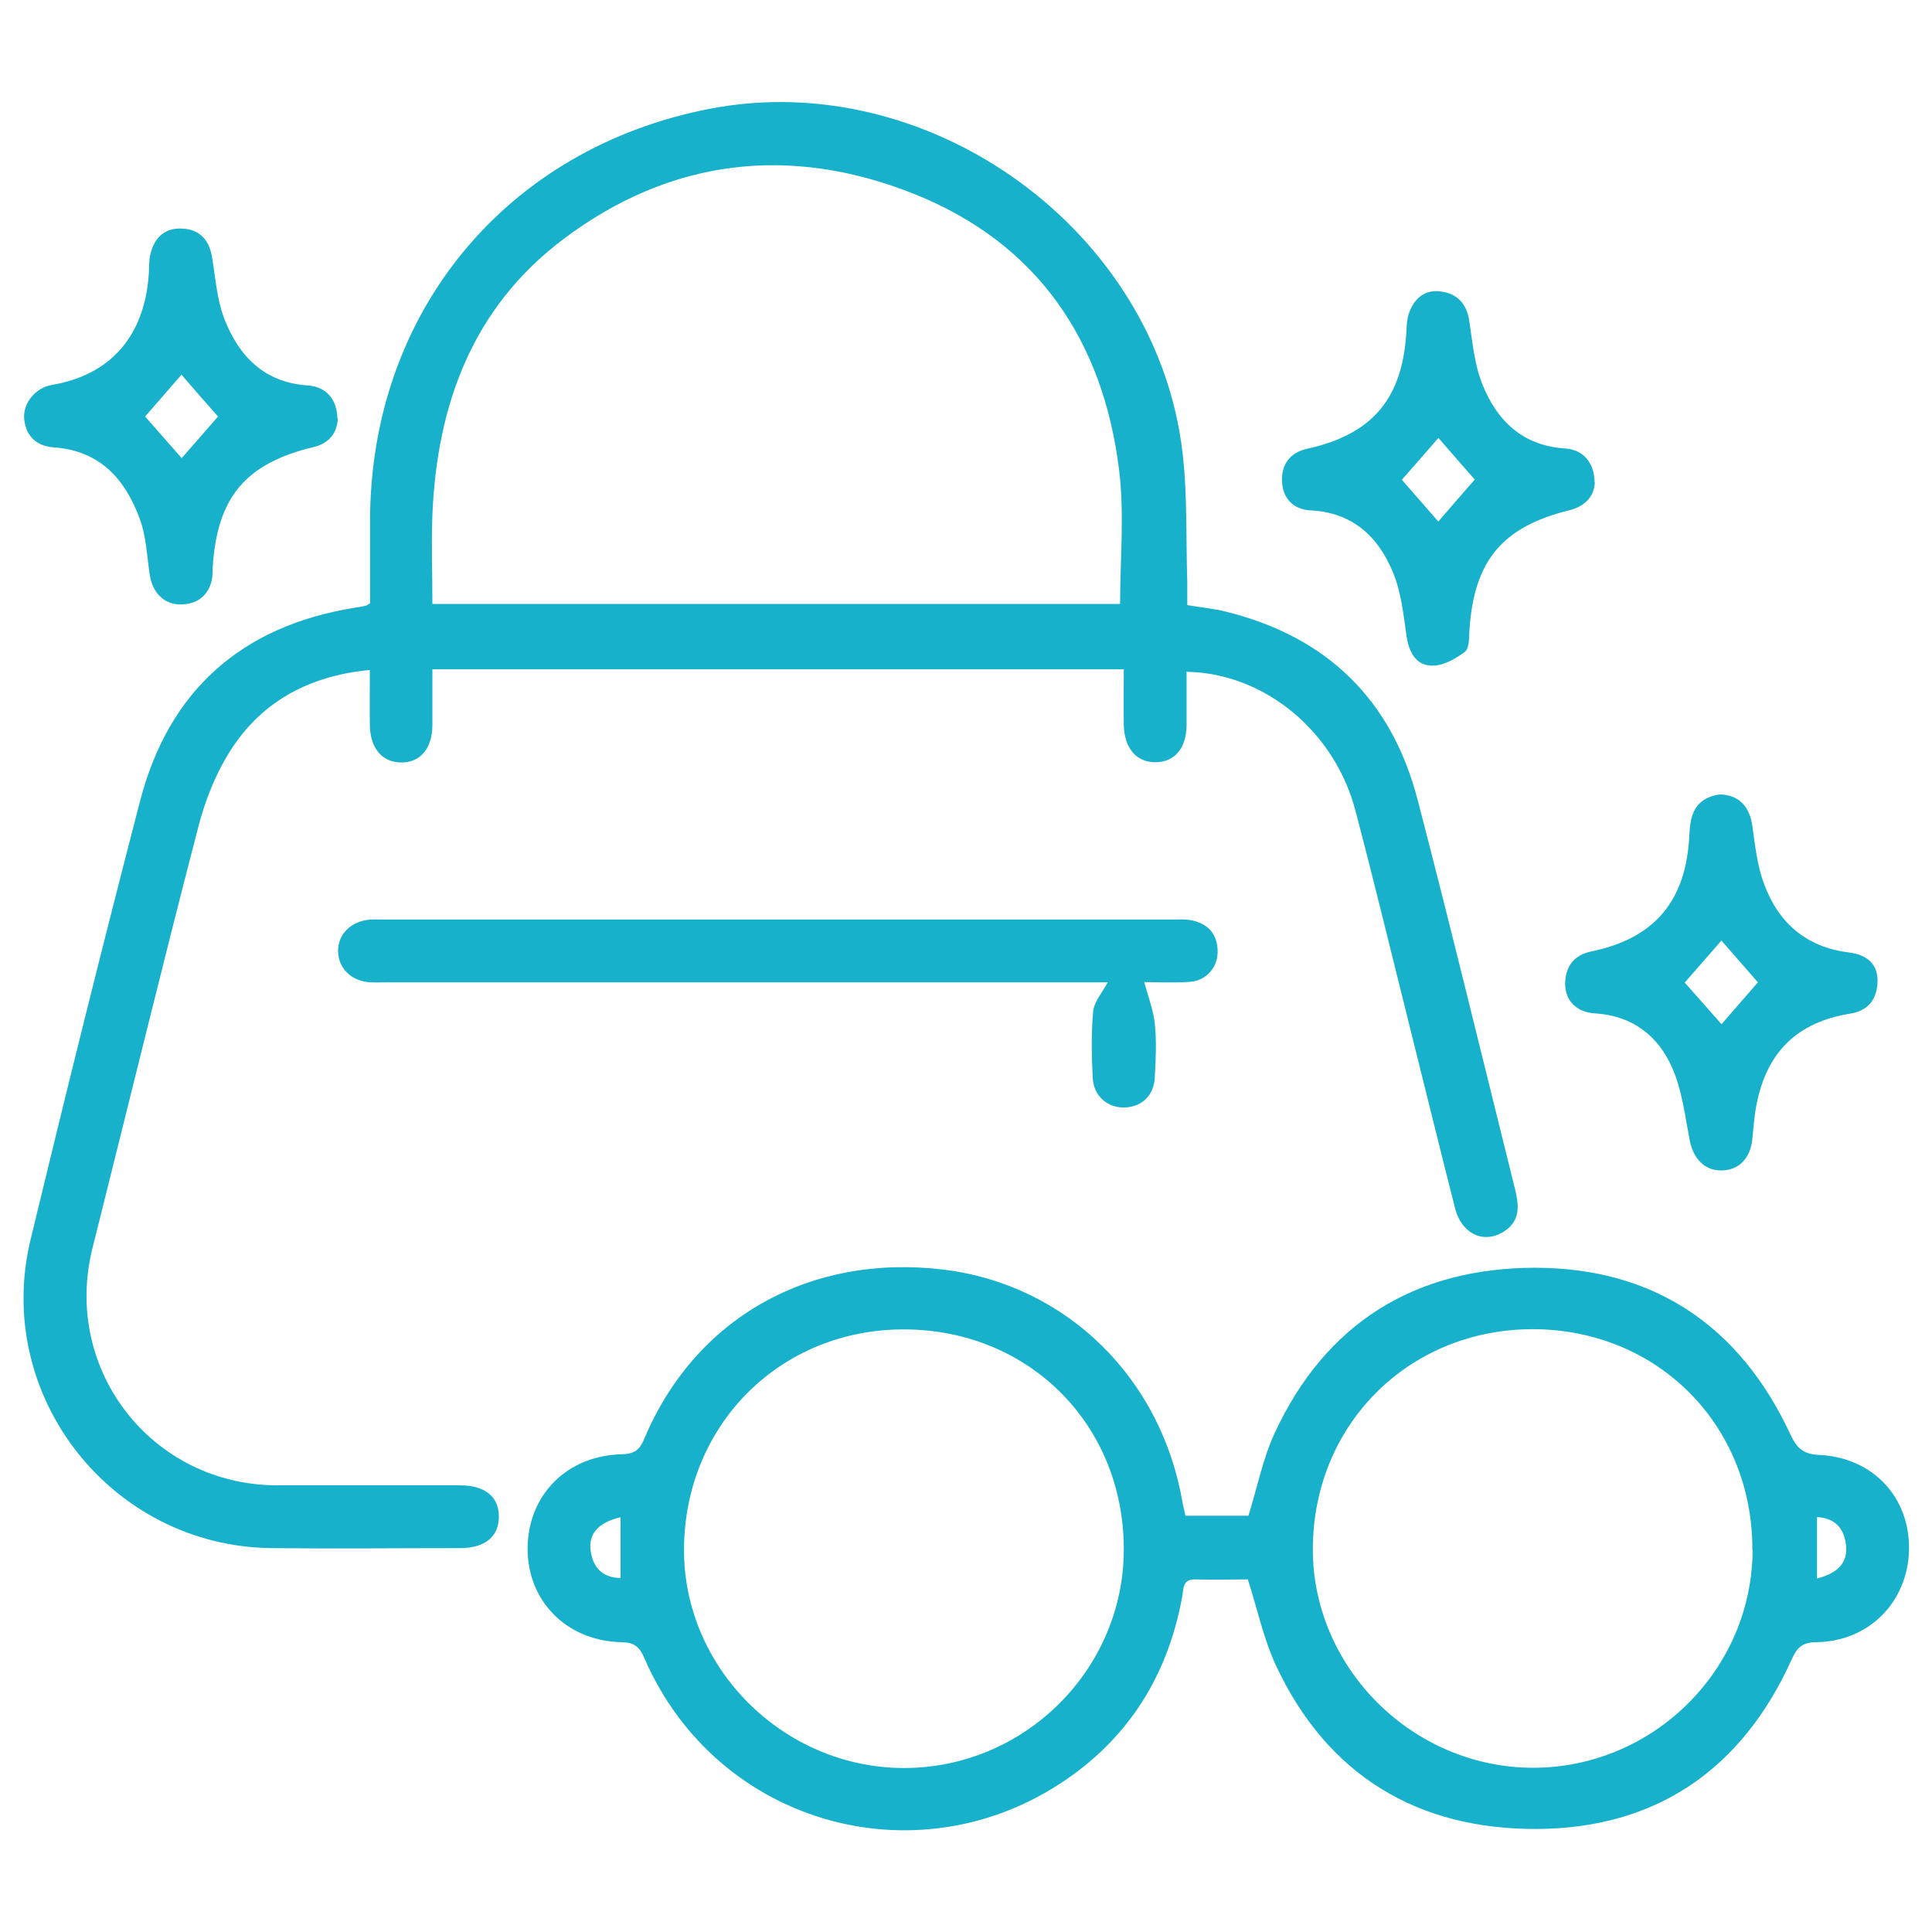 <?xml version="1.0" encoding="UTF-8"?><svg id="Capa_1" xmlns="http://www.w3.org/2000/svg" width="84" height="84" viewBox="0 0 84 84"><path d="m51.59,29.18c0,.83,0,1.59,0,2.36-.01,1.01-.54,1.61-1.37,1.6-.82,0-1.34-.62-1.36-1.63-.01-.79,0-1.58,0-2.41h-30.06c0,.81,0,1.63,0,2.44-.01,1.01-.53,1.62-1.36,1.61-.82,0-1.35-.62-1.36-1.63-.01-.77,0-1.53,0-2.39-2.56.24-4.61,1.31-5.98,3.38-.69,1.04-1.18,2.27-1.49,3.49-1.58,6.08-3.06,12.18-4.59,18.27-1.32,5.28,2.58,10.3,8.03,10.31,2.65,0,5.29,0,7.94,0,1.1,0,1.7.49,1.7,1.36,0,.87-.6,1.37-1.69,1.37-2.73,0-5.46.03-8.2,0-6.97-.08-12.11-6.63-10.47-13.42,1.54-6.38,3.12-12.75,4.77-19.1,1.25-4.77,4.4-7.56,9.28-8.36.17-.03.34-.05.5-.09.05,0,.1-.05.21-.11,0-1.18,0-2.4,0-3.62.02-9.03,5.92-16.17,14.77-17.88,9.59-1.85,19.46,5.32,20.56,15,.21,1.83.14,3.69.2,5.54,0,.34,0,.68,0,1.04.6.1,1.14.15,1.66.28,4.41,1.08,7.23,3.83,8.36,8.2,1.46,5.61,2.82,11.24,4.22,16.87.17.69.28,1.36-.42,1.85-.88.61-1.89.17-2.18-.99-.65-2.56-1.28-5.13-1.92-7.69-.8-3.2-1.57-6.4-2.41-9.59-.9-3.44-3.95-5.97-7.32-6.03Zm-2.89-2.91c0-1.97.19-3.91-.04-5.81-.69-5.66-3.56-9.89-8.92-12.03-5.37-2.14-10.58-1.55-15.25,1.97-3.94,2.97-5.49,7.18-5.69,11.98-.05,1.29,0,2.59,0,3.88h29.9Z" style="fill:#17b1cb; fill-rule:evenodd; stroke-width:0px;"/><path d="m54.26,68.67c-.7,0-1.49.02-2.28,0-.58-.02-.51.4-.58.75-.58,3.18-2.1,5.81-4.73,7.73-6.48,4.73-15.48,2.29-18.66-5.07-.21-.48-.43-.67-.98-.68-2.41-.05-4.12-1.81-4.09-4.12.03-2.29,1.71-3.99,4.08-4.05.54-.01.78-.17.99-.67,2.21-5.26,7.19-8.06,13.01-7.36,5.33.65,9.48,4.7,10.4,10.16.03.17.08.33.12.54h2.74c.38-1.21.62-2.46,1.13-3.57,2.22-4.81,6.11-7.2,11.32-7.21,5.18,0,8.92,2.53,11.11,7.24.29.62.57.87,1.28.9,2.34.12,3.93,1.87,3.88,4.13-.05,2.26-1.74,3.98-4.03,4.01-.64,0-.86.27-1.09.79-2.15,4.74-5.87,7.3-11.04,7.33-5.19.03-9.13-2.32-11.37-7.12-.52-1.12-.78-2.36-1.21-3.71Zm-5.4-1.26c.03-5.43-4.09-9.59-9.53-9.61-5.37-.02-9.53,4.1-9.59,9.49-.06,5.2,4.3,9.57,9.55,9.58,5.23.01,9.54-4.25,9.57-9.45Zm27.33-.02c.02-5.43-4.12-9.59-9.54-9.6-5.38,0-9.53,4.12-9.57,9.5-.04,5.2,4.32,9.56,9.57,9.57,5.23,0,9.53-4.26,9.55-9.47Zm2.81-1.42v2.66c.94-.24,1.35-.71,1.26-1.47-.09-.73-.49-1.16-1.26-1.2Zm-52.02,0c-.96.22-1.4.71-1.3,1.45.1.71.48,1.17,1.3,1.19v-2.64Z" style="fill:#17b1cb; fill-rule:evenodd; stroke-width:0px;"/><path d="m49.75,42.7c.17.64.4,1.22.46,1.82.08.76.04,1.54,0,2.3-.03.79-.54,1.29-1.28,1.33-.75.04-1.38-.48-1.42-1.28-.05-.96-.07-1.94.02-2.9.04-.42.4-.82.63-1.26h-31.3c-.25,0-.51.01-.77,0-.81-.05-1.38-.61-1.39-1.34-.02-.76.58-1.34,1.43-1.39.2-.01.4,0,.6,0h34.23c.26,0,.52-.02.77.02.73.12,1.18.55,1.21,1.31.03.72-.47,1.33-1.22,1.38-.71.05-1.42.01-1.98.01Z" style="fill:#17b1cb; fill-rule:evenodd; stroke-width:0px;"/><path d="m69.34,20.97c-.02.59-.41,1.04-1.09,1.21-2.93.72-4.16,2.19-4.36,5.2-.02.33,0,.81-.2.96-.41.31-.96.62-1.45.6-.7-.02-.99-.61-1.09-1.31-.13-.92-.23-1.88-.58-2.73-.64-1.57-1.77-2.62-3.59-2.71-.76-.04-1.21-.52-1.24-1.27-.03-.74.36-1.25,1.1-1.41,2.85-.63,4.16-2.2,4.31-5.15.01-.25.03-.52.11-.75.23-.62.66-1.02,1.35-.94.73.08,1.15.51,1.27,1.27.14.92.22,1.88.56,2.74.63,1.6,1.75,2.7,3.61,2.82.79.05,1.27.62,1.28,1.47Zm-6.8,1.7c.56-.65,1.07-1.24,1.58-1.82-.54-.61-1.05-1.2-1.58-1.81-.53.61-1.06,1.22-1.59,1.82.54.62,1.06,1.21,1.59,1.82Z" style="fill:#17b1cb; fill-rule:evenodd; stroke-width:0px;"/><path d="m14.69,18.19c-.03.62-.37,1.09-1.07,1.25-2.94.71-4.17,2.17-4.37,5.19-.01.2,0,.4-.04.59-.17.71-.65,1.05-1.36,1.06-.72,0-1.22-.51-1.34-1.29-.12-.81-.15-1.66-.43-2.42-.63-1.73-1.73-2.98-3.75-3.12-.72-.05-1.22-.48-1.28-1.26-.05-.68.51-1.33,1.19-1.45,2.56-.43,4.05-2.12,4.23-4.84.02-.28,0-.57.07-.85.17-.73.64-1.16,1.4-1.11.74.04,1.16.49,1.28,1.25.15.89.21,1.82.53,2.66.63,1.63,1.73,2.78,3.63,2.91.8.05,1.27.6,1.29,1.43Zm-6.8,1.74c.55-.62,1.06-1.22,1.59-1.82-.53-.6-1.06-1.2-1.59-1.82-.55.64-1.08,1.24-1.58,1.82.55.62,1.05,1.2,1.59,1.81Z" style="fill:#17b1cb; fill-rule:evenodd; stroke-width:0px;"/><path d="m74.78,34.54c.83.02,1.3.54,1.41,1.38.12.84.21,1.71.5,2.49.62,1.7,1.83,2.77,3.69,3,.87.11,1.29.57,1.25,1.32-.04.75-.43,1.22-1.18,1.34-2.31.37-3.65,1.67-4.09,4.01-.09.47-.12.96-.17,1.44-.08.84-.59,1.36-1.34,1.37-.74.01-1.24-.52-1.39-1.34-.2-1.05-.33-2.15-.75-3.11-.61-1.4-1.73-2.28-3.36-2.38-.81-.04-1.31-.57-1.3-1.3.01-.74.39-1.24,1.13-1.39,2.76-.57,4.14-2.2,4.27-5.07.04-.76.17-1.42,1-1.69.13-.04.28-.06.34-.07Zm.06,6.36c-.55.63-1.07,1.22-1.59,1.82.55.62,1.08,1.23,1.6,1.81.55-.63,1.06-1.22,1.58-1.82-.52-.6-1.04-1.19-1.58-1.81Z" style="fill:#17b1cb; fill-rule:evenodd; stroke-width:0px;"/></svg>